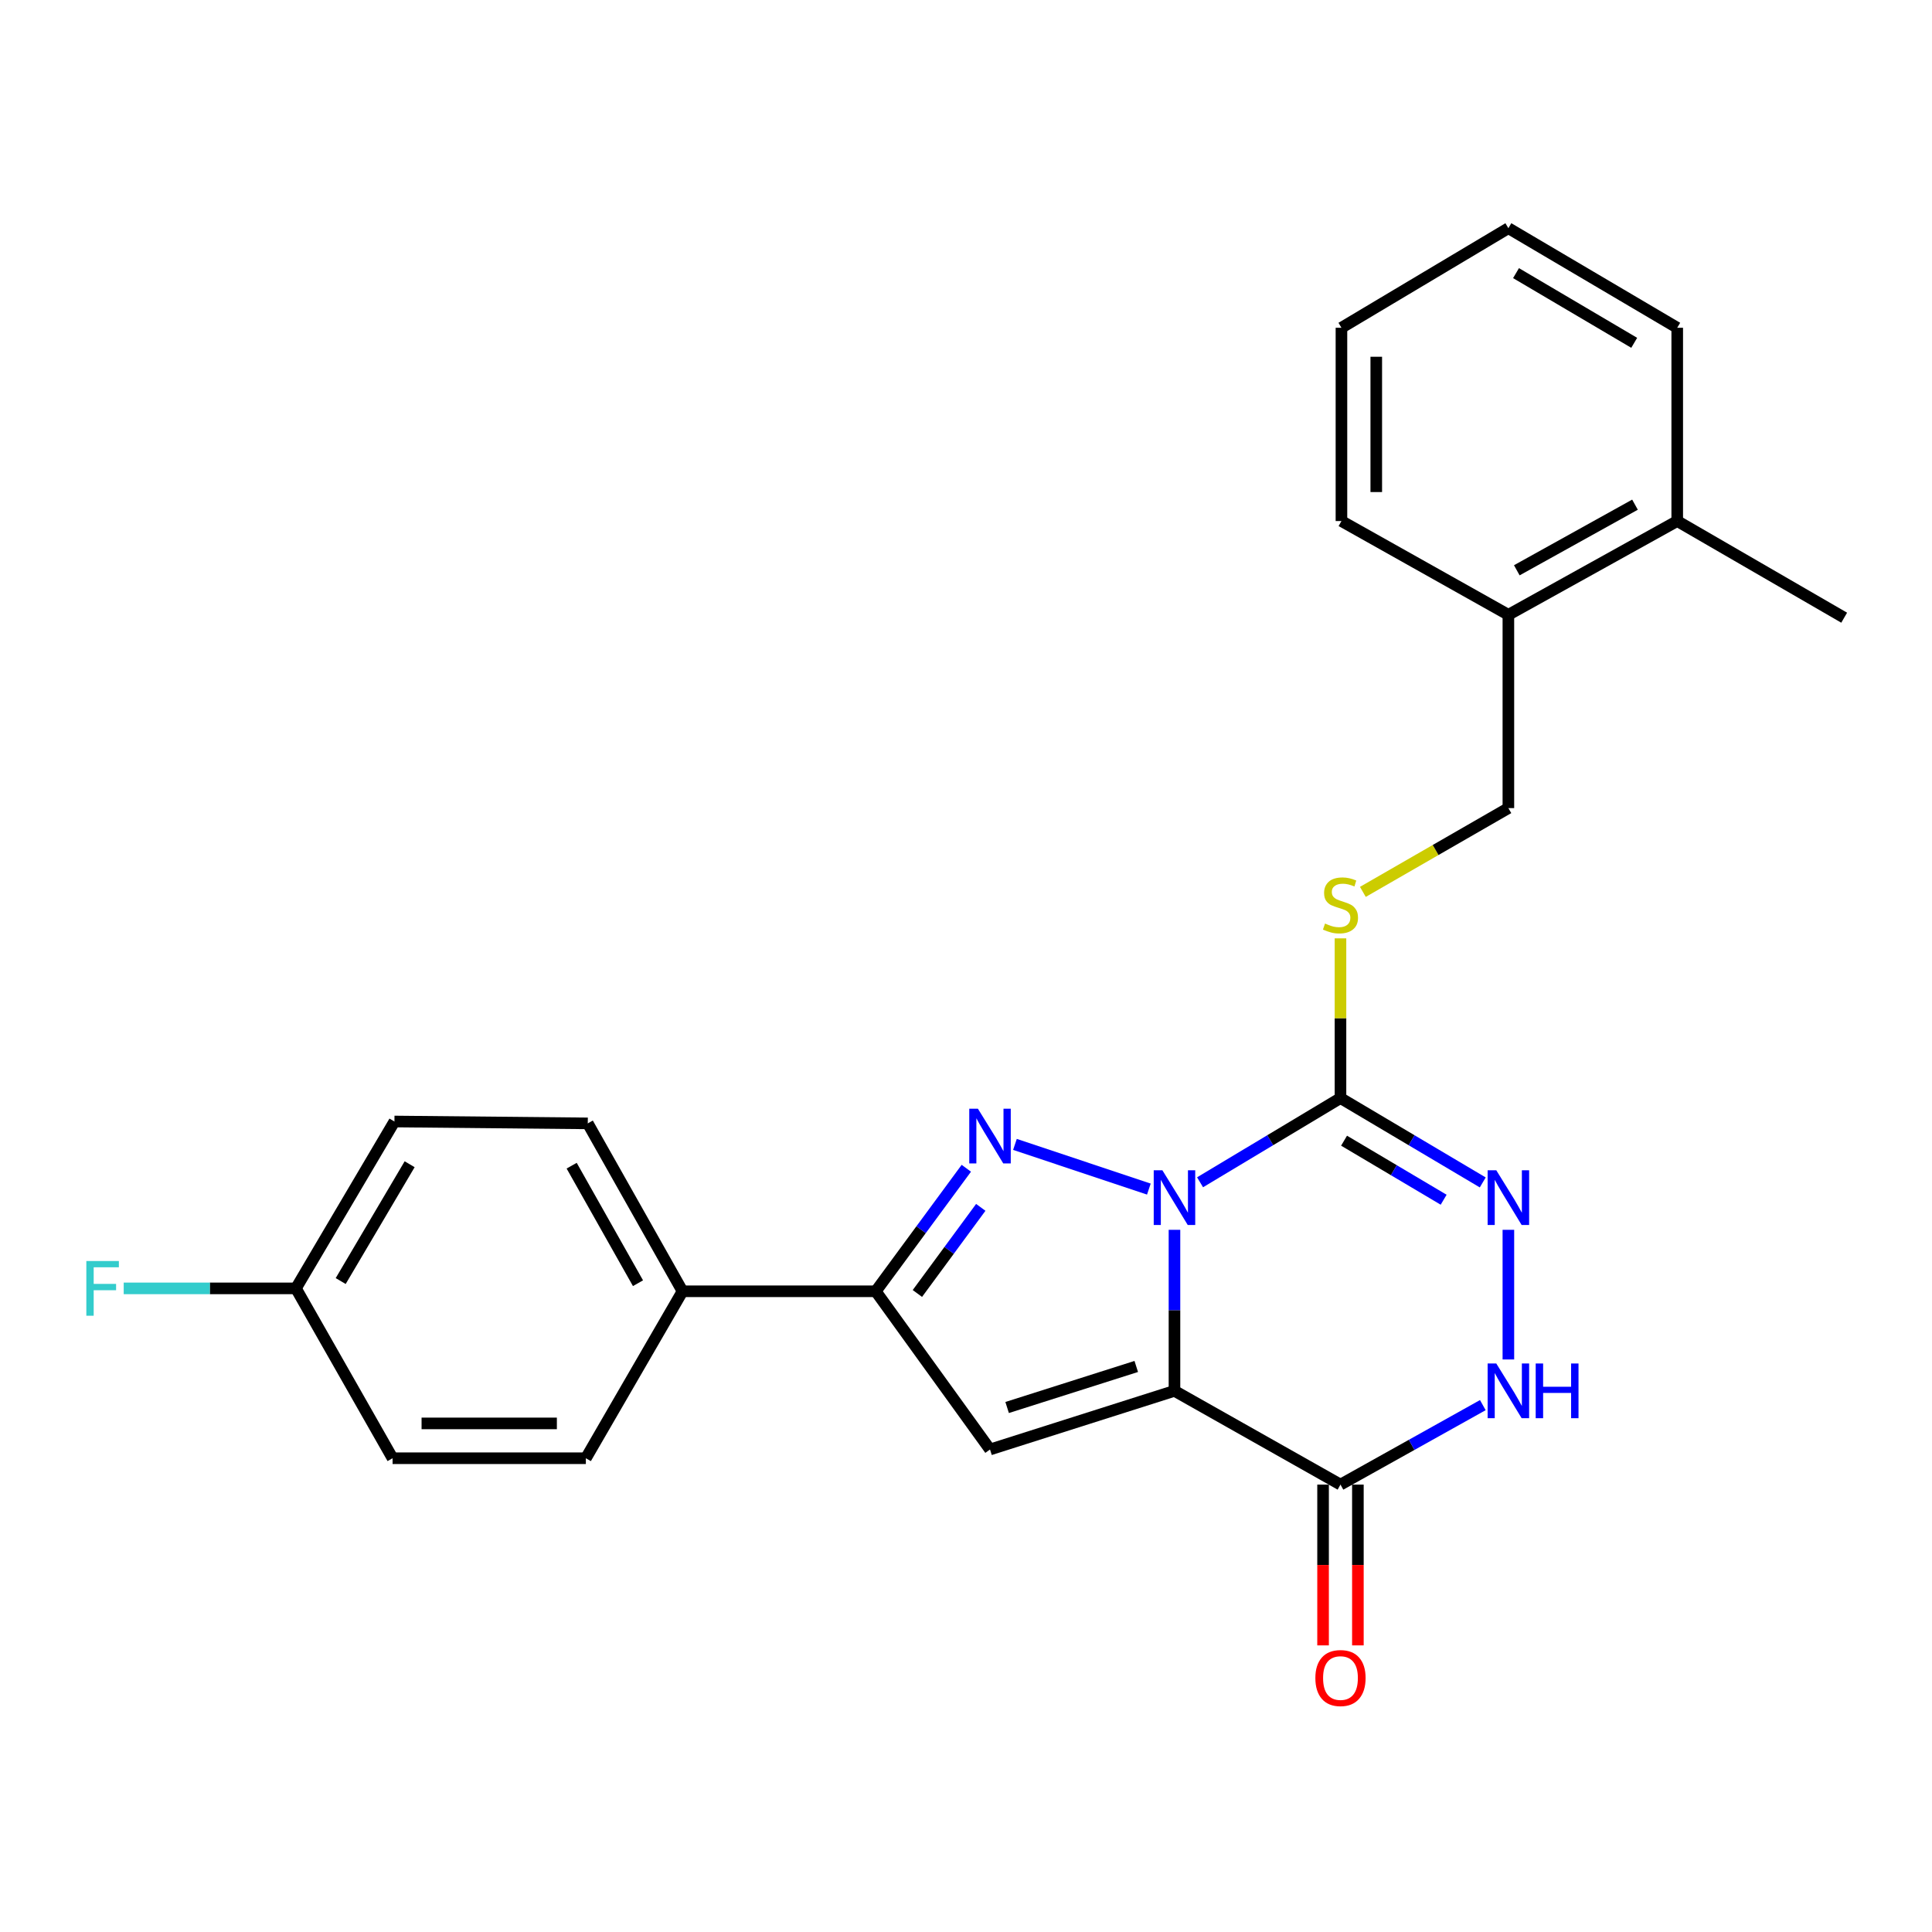 <?xml version='1.0' encoding='iso-8859-1'?>
<svg version='1.1' baseProfile='full'
              xmlns='http://www.w3.org/2000/svg'
                      xmlns:rdkit='http://www.rdkit.org/xml'
                      xmlns:xlink='http://www.w3.org/1999/xlink'
                  xml:space='preserve'
width='1000px' height='1000px' viewBox='0 0 1000 1000'>
<!-- END OF HEADER -->
<rect style='opacity:1.0;fill:#FFFFFF;stroke:none' width='1000' height='1000' x='0' y='0'> </rect>
<path class='bond-0' d='M 607.905,636.55 L 607.905,678.226' style='fill:none;fill-rule:evenodd;stroke:#0000FF;stroke-width:6px;stroke-linecap:butt;stroke-linejoin:miter;stroke-opacity:1' />
<path class='bond-0' d='M 607.905,678.226 L 607.905,719.902' style='fill:none;fill-rule:evenodd;stroke:#000000;stroke-width:6px;stroke-linecap:butt;stroke-linejoin:miter;stroke-opacity:1' />
<path class='bond-1' d='M 594.649,615.467 L 525.335,592.343' style='fill:none;fill-rule:evenodd;stroke:#0000FF;stroke-width:6px;stroke-linecap:butt;stroke-linejoin:miter;stroke-opacity:1' />
<path class='bond-2' d='M 621.15,611.947 L 657.49,590.154' style='fill:none;fill-rule:evenodd;stroke:#0000FF;stroke-width:6px;stroke-linecap:butt;stroke-linejoin:miter;stroke-opacity:1' />
<path class='bond-2' d='M 657.49,590.154 L 693.829,568.361' style='fill:none;fill-rule:evenodd;stroke:#000000;stroke-width:6px;stroke-linecap:butt;stroke-linejoin:miter;stroke-opacity:1' />
<path class='bond-3' d='M 607.905,719.902 L 512.428,750.253' style='fill:none;fill-rule:evenodd;stroke:#000000;stroke-width:6px;stroke-linecap:butt;stroke-linejoin:miter;stroke-opacity:1' />
<path class='bond-3' d='M 588.123,707.278 L 521.29,728.523' style='fill:none;fill-rule:evenodd;stroke:#000000;stroke-width:6px;stroke-linecap:butt;stroke-linejoin:miter;stroke-opacity:1' />
<path class='bond-4' d='M 607.905,719.902 L 693.829,768.427' style='fill:none;fill-rule:evenodd;stroke:#000000;stroke-width:6px;stroke-linecap:butt;stroke-linejoin:miter;stroke-opacity:1' />
<path class='bond-6' d='M 500.168,604.691 L 476.729,636.527' style='fill:none;fill-rule:evenodd;stroke:#0000FF;stroke-width:6px;stroke-linecap:butt;stroke-linejoin:miter;stroke-opacity:1' />
<path class='bond-6' d='M 476.729,636.527 L 453.29,668.364' style='fill:none;fill-rule:evenodd;stroke:#000000;stroke-width:6px;stroke-linecap:butt;stroke-linejoin:miter;stroke-opacity:1' />
<path class='bond-6' d='M 507.65,624.928 L 491.243,647.213' style='fill:none;fill-rule:evenodd;stroke:#0000FF;stroke-width:6px;stroke-linecap:butt;stroke-linejoin:miter;stroke-opacity:1' />
<path class='bond-6' d='M 491.243,647.213 L 474.836,669.499' style='fill:none;fill-rule:evenodd;stroke:#000000;stroke-width:6px;stroke-linecap:butt;stroke-linejoin:miter;stroke-opacity:1' />
<path class='bond-5' d='M 693.829,568.361 L 730.649,590.192' style='fill:none;fill-rule:evenodd;stroke:#000000;stroke-width:6px;stroke-linecap:butt;stroke-linejoin:miter;stroke-opacity:1' />
<path class='bond-5' d='M 730.649,590.192 L 767.469,612.024' style='fill:none;fill-rule:evenodd;stroke:#0000FF;stroke-width:6px;stroke-linecap:butt;stroke-linejoin:miter;stroke-opacity:1' />
<path class='bond-5' d='M 695.683,590.414 L 721.457,605.696' style='fill:none;fill-rule:evenodd;stroke:#000000;stroke-width:6px;stroke-linecap:butt;stroke-linejoin:miter;stroke-opacity:1' />
<path class='bond-5' d='M 721.457,605.696 L 747.23,620.978' style='fill:none;fill-rule:evenodd;stroke:#0000FF;stroke-width:6px;stroke-linecap:butt;stroke-linejoin:miter;stroke-opacity:1' />
<path class='bond-8' d='M 693.829,568.361 L 693.829,527.025' style='fill:none;fill-rule:evenodd;stroke:#000000;stroke-width:6px;stroke-linecap:butt;stroke-linejoin:miter;stroke-opacity:1' />
<path class='bond-8' d='M 693.829,527.025 L 693.829,485.69' style='fill:none;fill-rule:evenodd;stroke:#CCCC00;stroke-width:6px;stroke-linecap:butt;stroke-linejoin:miter;stroke-opacity:1' />
<path class='bond-25' d='M 512.428,750.253 L 453.29,668.364' style='fill:none;fill-rule:evenodd;stroke:#000000;stroke-width:6px;stroke-linecap:butt;stroke-linejoin:miter;stroke-opacity:1' />
<path class='bond-10' d='M 684.817,768.427 L 684.817,810.038' style='fill:none;fill-rule:evenodd;stroke:#000000;stroke-width:6px;stroke-linecap:butt;stroke-linejoin:miter;stroke-opacity:1' />
<path class='bond-10' d='M 684.817,810.038 L 684.817,851.648' style='fill:none;fill-rule:evenodd;stroke:#FF0000;stroke-width:6px;stroke-linecap:butt;stroke-linejoin:miter;stroke-opacity:1' />
<path class='bond-10' d='M 702.841,768.427 L 702.841,810.038' style='fill:none;fill-rule:evenodd;stroke:#000000;stroke-width:6px;stroke-linecap:butt;stroke-linejoin:miter;stroke-opacity:1' />
<path class='bond-10' d='M 702.841,810.038 L 702.841,851.648' style='fill:none;fill-rule:evenodd;stroke:#FF0000;stroke-width:6px;stroke-linecap:butt;stroke-linejoin:miter;stroke-opacity:1' />
<path class='bond-26' d='M 693.829,768.427 L 730.668,747.858' style='fill:none;fill-rule:evenodd;stroke:#000000;stroke-width:6px;stroke-linecap:butt;stroke-linejoin:miter;stroke-opacity:1' />
<path class='bond-26' d='M 730.668,747.858 L 767.506,727.288' style='fill:none;fill-rule:evenodd;stroke:#0000FF;stroke-width:6px;stroke-linecap:butt;stroke-linejoin:miter;stroke-opacity:1' />
<path class='bond-7' d='M 780.735,636.55 L 780.735,703.658' style='fill:none;fill-rule:evenodd;stroke:#0000FF;stroke-width:6px;stroke-linecap:butt;stroke-linejoin:miter;stroke-opacity:1' />
<path class='bond-9' d='M 453.29,668.364 L 353.277,668.364' style='fill:none;fill-rule:evenodd;stroke:#000000;stroke-width:6px;stroke-linecap:butt;stroke-linejoin:miter;stroke-opacity:1' />
<path class='bond-11' d='M 705.416,461.637 L 743.075,439.954' style='fill:none;fill-rule:evenodd;stroke:#CCCC00;stroke-width:6px;stroke-linecap:butt;stroke-linejoin:miter;stroke-opacity:1' />
<path class='bond-11' d='M 743.075,439.954 L 780.735,418.272' style='fill:none;fill-rule:evenodd;stroke:#000000;stroke-width:6px;stroke-linecap:butt;stroke-linejoin:miter;stroke-opacity:1' />
<path class='bond-13' d='M 353.277,668.364 L 304.232,581.458' style='fill:none;fill-rule:evenodd;stroke:#000000;stroke-width:6px;stroke-linecap:butt;stroke-linejoin:miter;stroke-opacity:1' />
<path class='bond-13' d='M 330.224,664.187 L 295.892,603.353' style='fill:none;fill-rule:evenodd;stroke:#000000;stroke-width:6px;stroke-linecap:butt;stroke-linejoin:miter;stroke-opacity:1' />
<path class='bond-14' d='M 353.277,668.364 L 303.241,754.779' style='fill:none;fill-rule:evenodd;stroke:#000000;stroke-width:6px;stroke-linecap:butt;stroke-linejoin:miter;stroke-opacity:1' />
<path class='bond-12' d='M 780.735,418.272 L 780.735,318.219' style='fill:none;fill-rule:evenodd;stroke:#000000;stroke-width:6px;stroke-linecap:butt;stroke-linejoin:miter;stroke-opacity:1' />
<path class='bond-15' d='M 780.735,318.219 L 868.131,269.694' style='fill:none;fill-rule:evenodd;stroke:#000000;stroke-width:6px;stroke-linecap:butt;stroke-linejoin:miter;stroke-opacity:1' />
<path class='bond-15' d='M 785.095,295.182 L 846.272,261.215' style='fill:none;fill-rule:evenodd;stroke:#000000;stroke-width:6px;stroke-linecap:butt;stroke-linejoin:miter;stroke-opacity:1' />
<path class='bond-20' d='M 780.735,318.219 L 694.33,269.694' style='fill:none;fill-rule:evenodd;stroke:#000000;stroke-width:6px;stroke-linecap:butt;stroke-linejoin:miter;stroke-opacity:1' />
<path class='bond-18' d='M 304.232,581.458 L 204.159,580.487' style='fill:none;fill-rule:evenodd;stroke:#000000;stroke-width:6px;stroke-linecap:butt;stroke-linejoin:miter;stroke-opacity:1' />
<path class='bond-17' d='M 303.241,754.779 L 203.198,754.779' style='fill:none;fill-rule:evenodd;stroke:#000000;stroke-width:6px;stroke-linecap:butt;stroke-linejoin:miter;stroke-opacity:1' />
<path class='bond-17' d='M 288.234,736.755 L 218.204,736.755' style='fill:none;fill-rule:evenodd;stroke:#000000;stroke-width:6px;stroke-linecap:butt;stroke-linejoin:miter;stroke-opacity:1' />
<path class='bond-21' d='M 868.131,269.694 L 954.545,319.721' style='fill:none;fill-rule:evenodd;stroke:#000000;stroke-width:6px;stroke-linecap:butt;stroke-linejoin:miter;stroke-opacity:1' />
<path class='bond-22' d='M 868.131,269.694 L 868.131,169.652' style='fill:none;fill-rule:evenodd;stroke:#000000;stroke-width:6px;stroke-linecap:butt;stroke-linejoin:miter;stroke-opacity:1' />
<path class='bond-16' d='M 153.171,666.862 L 203.198,754.779' style='fill:none;fill-rule:evenodd;stroke:#000000;stroke-width:6px;stroke-linecap:butt;stroke-linejoin:miter;stroke-opacity:1' />
<path class='bond-19' d='M 153.171,666.862 L 108.601,666.862' style='fill:none;fill-rule:evenodd;stroke:#000000;stroke-width:6px;stroke-linecap:butt;stroke-linejoin:miter;stroke-opacity:1' />
<path class='bond-19' d='M 108.601,666.862 L 64.03,666.862' style='fill:none;fill-rule:evenodd;stroke:#33CCCC;stroke-width:6px;stroke-linecap:butt;stroke-linejoin:miter;stroke-opacity:1' />
<path class='bond-27' d='M 153.171,666.862 L 204.159,580.487' style='fill:none;fill-rule:evenodd;stroke:#000000;stroke-width:6px;stroke-linecap:butt;stroke-linejoin:miter;stroke-opacity:1' />
<path class='bond-27' d='M 176.341,663.068 L 212.032,602.606' style='fill:none;fill-rule:evenodd;stroke:#000000;stroke-width:6px;stroke-linecap:butt;stroke-linejoin:miter;stroke-opacity:1' />
<path class='bond-23' d='M 694.33,269.694 L 694.33,169.652' style='fill:none;fill-rule:evenodd;stroke:#000000;stroke-width:6px;stroke-linecap:butt;stroke-linejoin:miter;stroke-opacity:1' />
<path class='bond-23' d='M 712.354,254.688 L 712.354,184.658' style='fill:none;fill-rule:evenodd;stroke:#000000;stroke-width:6px;stroke-linecap:butt;stroke-linejoin:miter;stroke-opacity:1' />
<path class='bond-28' d='M 868.131,169.652 L 780.735,118.113' style='fill:none;fill-rule:evenodd;stroke:#000000;stroke-width:6px;stroke-linecap:butt;stroke-linejoin:miter;stroke-opacity:1' />
<path class='bond-28' d='M 845.866,177.446 L 784.689,141.369' style='fill:none;fill-rule:evenodd;stroke:#000000;stroke-width:6px;stroke-linecap:butt;stroke-linejoin:miter;stroke-opacity:1' />
<path class='bond-24' d='M 694.33,169.652 L 780.735,118.113' style='fill:none;fill-rule:evenodd;stroke:#000000;stroke-width:6px;stroke-linecap:butt;stroke-linejoin:miter;stroke-opacity:1' />
<path  class='atom-0' d='M 601.645 605.729
L 610.925 620.729
Q 611.845 622.209, 613.325 624.889
Q 614.805 627.569, 614.885 627.729
L 614.885 605.729
L 618.645 605.729
L 618.645 634.049
L 614.765 634.049
L 604.805 617.649
Q 603.645 615.729, 602.405 613.529
Q 601.205 611.329, 600.845 610.649
L 600.845 634.049
L 597.165 634.049
L 597.165 605.729
L 601.645 605.729
' fill='#0000FF'/>
<path  class='atom-2' d='M 506.168 573.877
L 515.448 588.877
Q 516.368 590.357, 517.848 593.037
Q 519.328 595.717, 519.408 595.877
L 519.408 573.877
L 523.168 573.877
L 523.168 602.197
L 519.288 602.197
L 509.328 585.797
Q 508.168 583.877, 506.928 581.677
Q 505.728 579.477, 505.368 578.797
L 505.368 602.197
L 501.688 602.197
L 501.688 573.877
L 506.168 573.877
' fill='#0000FF'/>
<path  class='atom-6' d='M 774.475 605.729
L 783.755 620.729
Q 784.675 622.209, 786.155 624.889
Q 787.635 627.569, 787.715 627.729
L 787.715 605.729
L 791.475 605.729
L 791.475 634.049
L 787.595 634.049
L 777.635 617.649
Q 776.475 615.729, 775.235 613.529
Q 774.035 611.329, 773.675 610.649
L 773.675 634.049
L 769.995 634.049
L 769.995 605.729
L 774.475 605.729
' fill='#0000FF'/>
<path  class='atom-8' d='M 774.475 705.742
L 783.755 720.742
Q 784.675 722.222, 786.155 724.902
Q 787.635 727.582, 787.715 727.742
L 787.715 705.742
L 791.475 705.742
L 791.475 734.062
L 787.595 734.062
L 777.635 717.662
Q 776.475 715.742, 775.235 713.542
Q 774.035 711.342, 773.675 710.662
L 773.675 734.062
L 769.995 734.062
L 769.995 705.742
L 774.475 705.742
' fill='#0000FF'/>
<path  class='atom-8' d='M 794.875 705.742
L 798.715 705.742
L 798.715 717.782
L 813.195 717.782
L 813.195 705.742
L 817.035 705.742
L 817.035 734.062
L 813.195 734.062
L 813.195 720.982
L 798.715 720.982
L 798.715 734.062
L 794.875 734.062
L 794.875 705.742
' fill='#0000FF'/>
<path  class='atom-9' d='M 685.829 478.028
Q 686.149 478.148, 687.469 478.708
Q 688.789 479.268, 690.229 479.628
Q 691.709 479.948, 693.149 479.948
Q 695.829 479.948, 697.389 478.668
Q 698.949 477.348, 698.949 475.068
Q 698.949 473.508, 698.149 472.548
Q 697.389 471.588, 696.189 471.068
Q 694.989 470.548, 692.989 469.948
Q 690.469 469.188, 688.949 468.468
Q 687.469 467.748, 686.389 466.228
Q 685.349 464.708, 685.349 462.148
Q 685.349 458.588, 687.749 456.388
Q 690.189 454.188, 694.989 454.188
Q 698.269 454.188, 701.989 455.748
L 701.069 458.828
Q 697.669 457.428, 695.109 457.428
Q 692.349 457.428, 690.829 458.588
Q 689.309 459.708, 689.349 461.668
Q 689.349 463.188, 690.109 464.108
Q 690.909 465.028, 692.029 465.548
Q 693.189 466.068, 695.109 466.668
Q 697.669 467.468, 699.189 468.268
Q 700.709 469.068, 701.789 470.708
Q 702.909 472.308, 702.909 475.068
Q 702.909 478.988, 700.269 481.108
Q 697.669 483.188, 693.309 483.188
Q 690.789 483.188, 688.869 482.628
Q 686.989 482.108, 684.749 481.188
L 685.829 478.028
' fill='#CCCC00'/>
<path  class='atom-11' d='M 680.829 868.55
Q 680.829 861.75, 684.189 857.95
Q 687.549 854.15, 693.829 854.15
Q 700.109 854.15, 703.469 857.95
Q 706.829 861.75, 706.829 868.55
Q 706.829 875.43, 703.429 879.35
Q 700.029 883.23, 693.829 883.23
Q 687.589 883.23, 684.189 879.35
Q 680.829 875.47, 680.829 868.55
M 693.829 880.03
Q 698.149 880.03, 700.469 877.15
Q 702.829 874.23, 702.829 868.55
Q 702.829 862.99, 700.469 860.19
Q 698.149 857.35, 693.829 857.35
Q 689.509 857.35, 687.149 860.15
Q 684.829 862.95, 684.829 868.55
Q 684.829 874.27, 687.149 877.15
Q 689.509 880.03, 693.829 880.03
' fill='#FF0000'/>
<path  class='atom-20' d='M 44.689 652.702
L 61.529 652.702
L 61.529 655.942
L 48.489 655.942
L 48.489 664.542
L 60.089 664.542
L 60.089 667.822
L 48.489 667.822
L 48.489 681.022
L 44.689 681.022
L 44.689 652.702
' fill='#33CCCC'/>
</svg>
